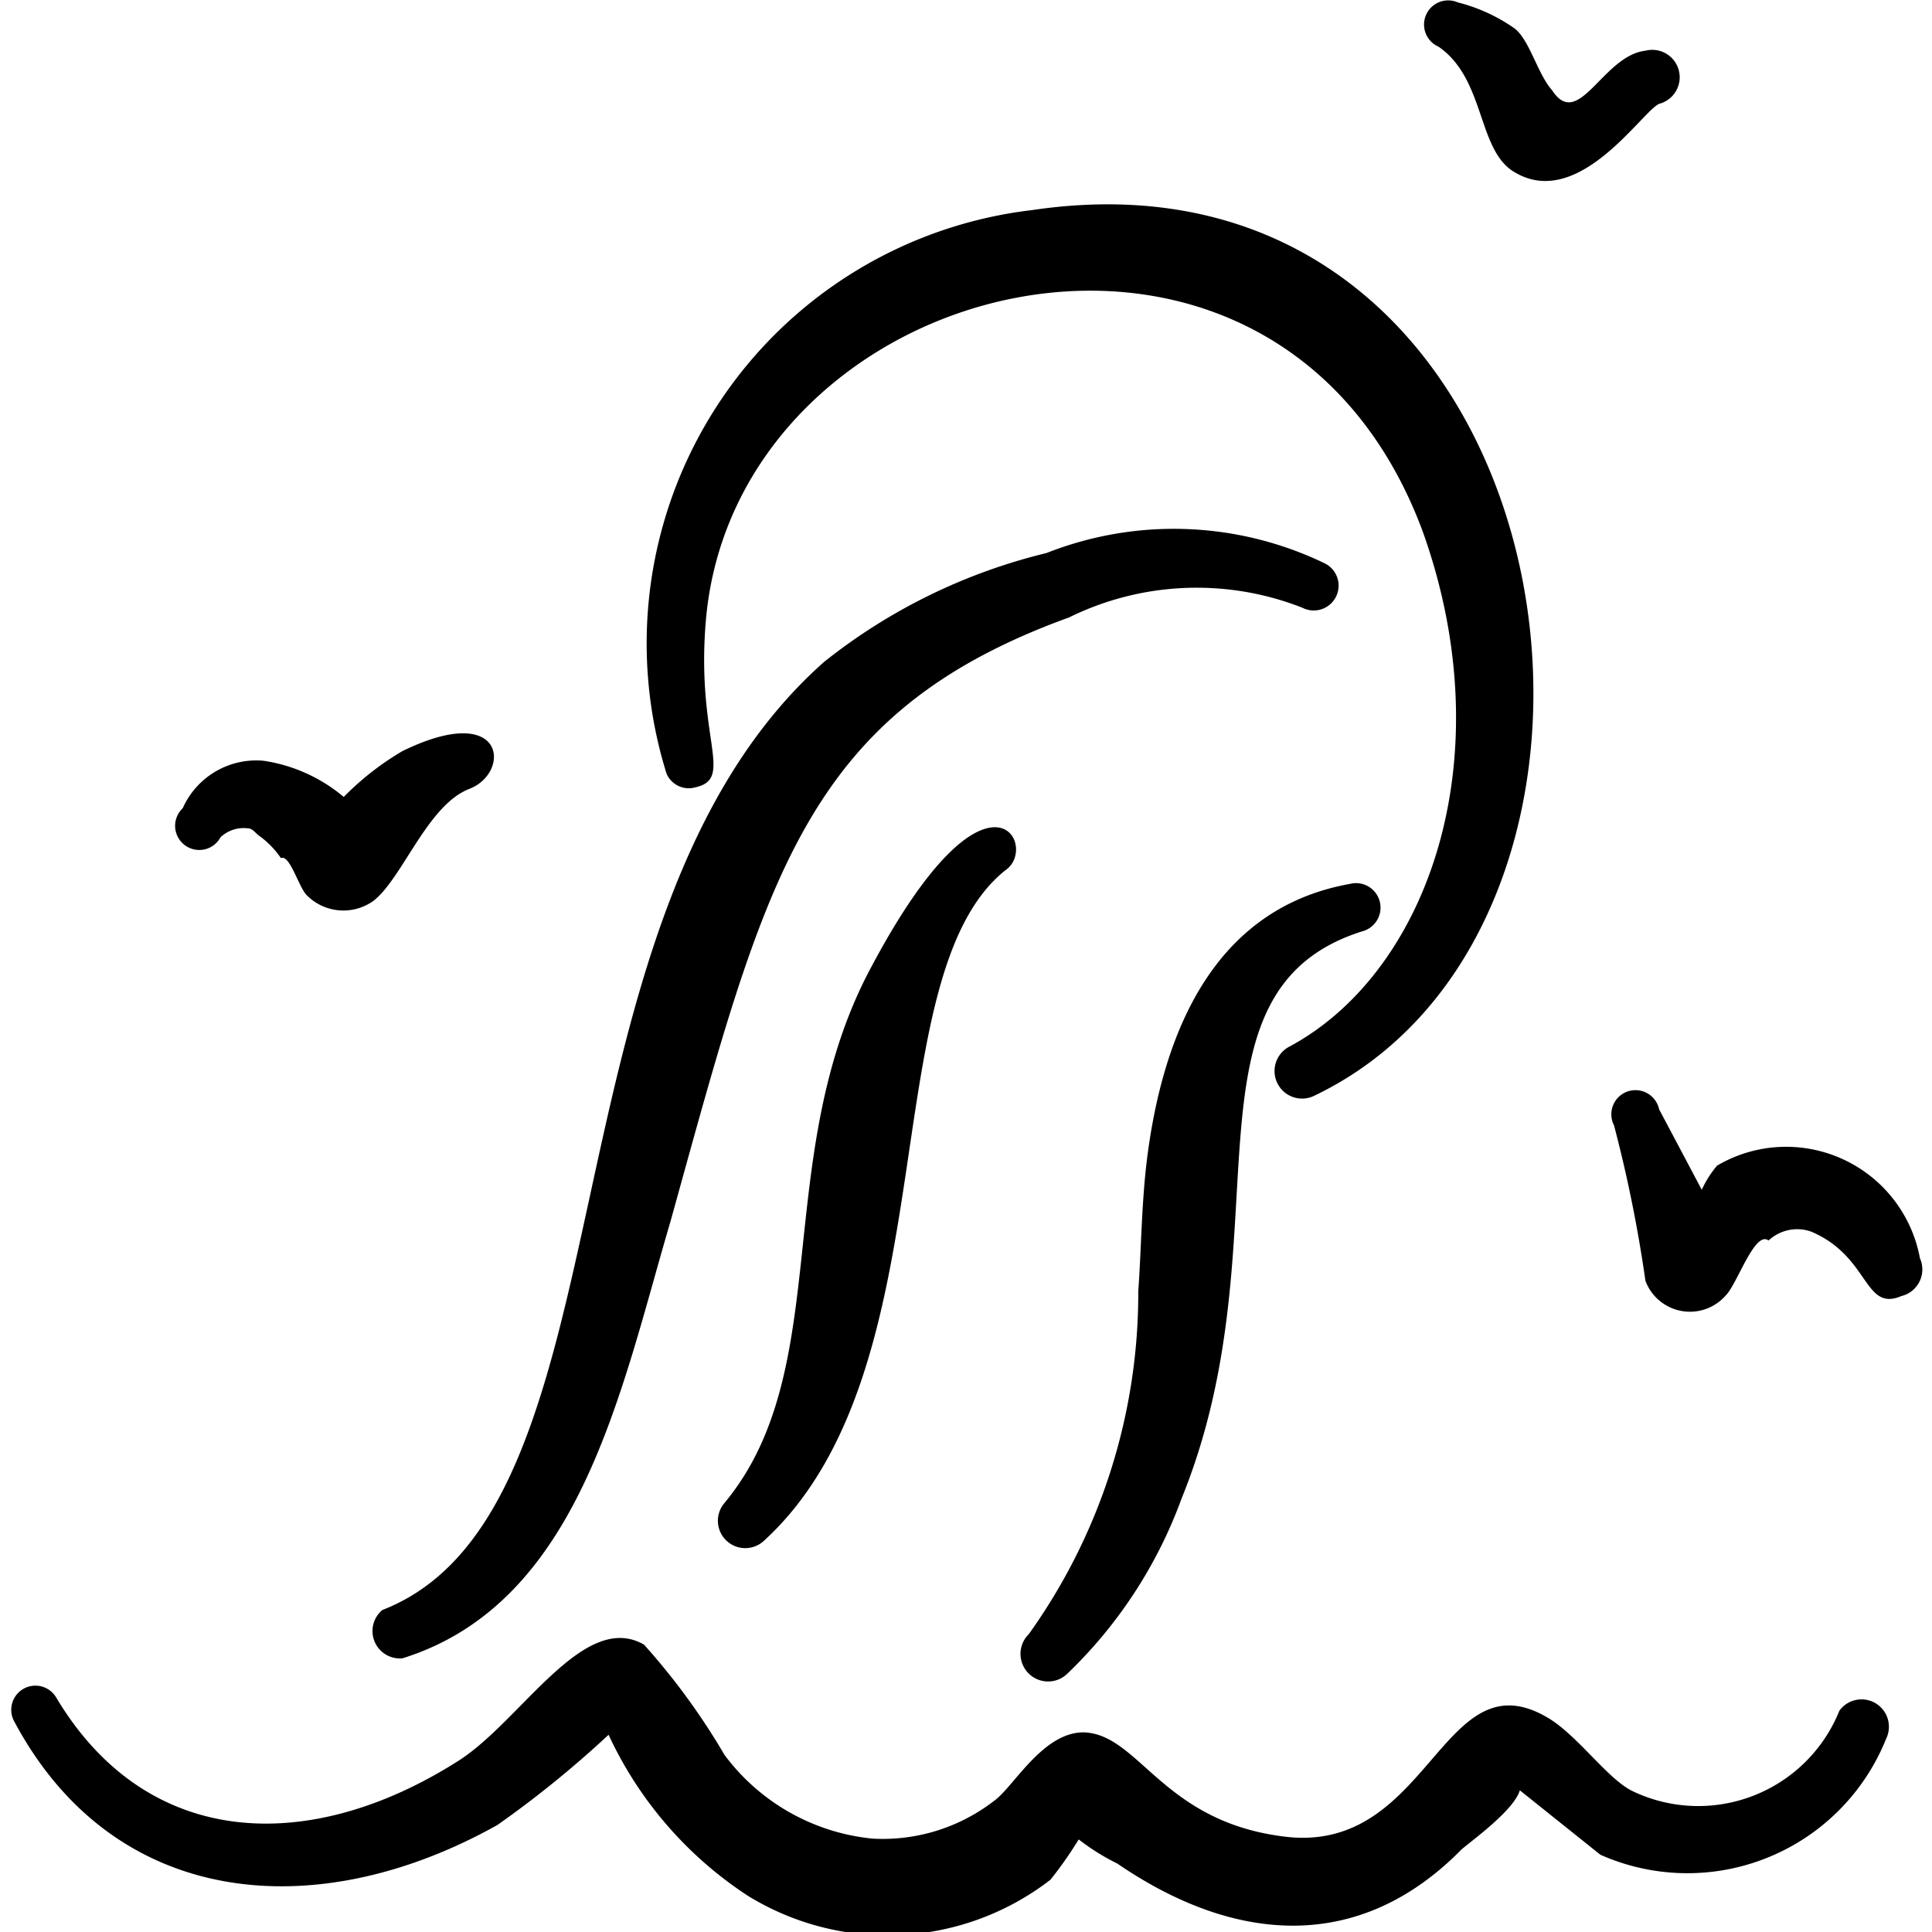 <svg xmlns="http://www.w3.org/2000/svg" viewBox="0 0 24 24"><g><path d="M4.75 20a.34.34 0 0 0 .25.6c2.21-.69 2.71-3.33 3.33-5.43 1.18-4.25 1.64-6.3 4.95-7.5a3.59 3.59 0 0 1 2.9-.12.3.3 0 0 0 .28-.55A4.31 4.31 0 0 0 13 6.87a7.12 7.12 0 0 0-2.76 1.35C6.61 11.43 7.94 18.76 4.75 20Z" fill="#000000"></path><path d="M10.83 12c-1.27 2.35-.44 5-1.83 6.67a.34.34 0 0 0 .49.47c2.33-2.13 1.33-7 3-8.33.43-.29-.21-1.53-1.66 1.19Z" fill="#000000"></path><path d="M16.92 11.57a.3.3 0 0 0-.15-.59c-1.62.29-2.29 1.72-2.51 3.33-.08.58-.08 1.18-.12 1.73a7.28 7.28 0 0 1-1.36 4.26.34.34 0 0 0 .48.49 5.74 5.74 0 0 0 1.42-2.18c1.32-3.25-.13-6.29 2.24-7.04Z" fill="#000000"></path><path d="M8.64 9.78c.49-.11 0-.61.13-2.09.39-4.32 7.1-6 8.91-1.07 1 2.82.05 5.46-1.66 6.38a.34.34 0 0 0 .31.61c4.67-2.24 3.21-12-3.51-11a5.42 5.42 0 0 0-4.54 7 .3.3 0 0 0 .36.17Z" fill="#000000"></path><path d="M22.85 21.25a1.89 1.89 0 0 1-2.57 1c-.31-.15-.68-.69-1.05-.91-1.31-.78-1.46 1.66-3.23 1.48-1.56-.17-1.84-1.28-2.54-1.3-.51 0-.87.68-1.11.85a2.26 2.26 0 0 1-1.51.47A2.61 2.61 0 0 1 9 21.8a8.41 8.41 0 0 0-1-1.37c-.75-.43-1.52.94-2.3 1.44-1.85 1.18-3.87 1.11-5-.78a.3.3 0 1 0-.52.3c1.24 2.32 3.75 2.54 6 1.28a13 13 0 0 0 1.38-1.12 4.8 4.8 0 0 0 1.73 2 3.31 3.31 0 0 0 3.76-.2 4.94 4.94 0 0 0 .35-.5 2.78 2.78 0 0 0 .48.3c1.46 1 3 1.11 4.26-.16.05-.06.66-.48.74-.75l1 .8a2.66 2.66 0 0 0 3.55-1.44.34.34 0 0 0-.58-.35Z" fill="#000000"></path><path d="M3.51 10.69s-.01 0 0 0Z" fill="#000000"></path><path d="M2.74 10.4a.42.42 0 0 1 .34-.11c.06 0 .09.06.15.1a1.12 1.12 0 0 1 .26.27c.11-.05.22.36.32.46a.64.64 0 0 0 .83.07C5 10.91 5.31 10 5.83 9.8s.46-1.1-.83-.47a3.52 3.52 0 0 0-.73.57 2 2 0 0 0-1-.45 1 1 0 0 0-1 .59.3.3 0 1 0 .47.36Z" fill="#000000"></path><path d="M17.87.58c.58.4.48 1.27.93 1.55.8.5 1.59-.74 1.81-.84a.34.34 0 0 0-.17-.66c-.53.06-.83 1-1.16.49-.18-.2-.28-.63-.47-.77a2.13 2.13 0 0 0-.7-.32.3.3 0 0 0-.24.55Z" fill="#000000"></path><path d="M23.85 15.63a1.69 1.69 0 0 0-2.52-1.15 1.3 1.3 0 0 0-.19.3l-.53-1a.3.3 0 1 0-.56.2 17 17 0 0 1 .39 1.93.59.59 0 0 0 1 .18c.14-.14.36-.81.53-.68a.52.52 0 0 1 .53-.11c.73.31.65 1 1.12.8a.34.34 0 0 0 .23-.47Z" fill="#000000"></path><path d="M22 15.39s0 .01 0 0Z" fill="#000000"></path></g></svg>